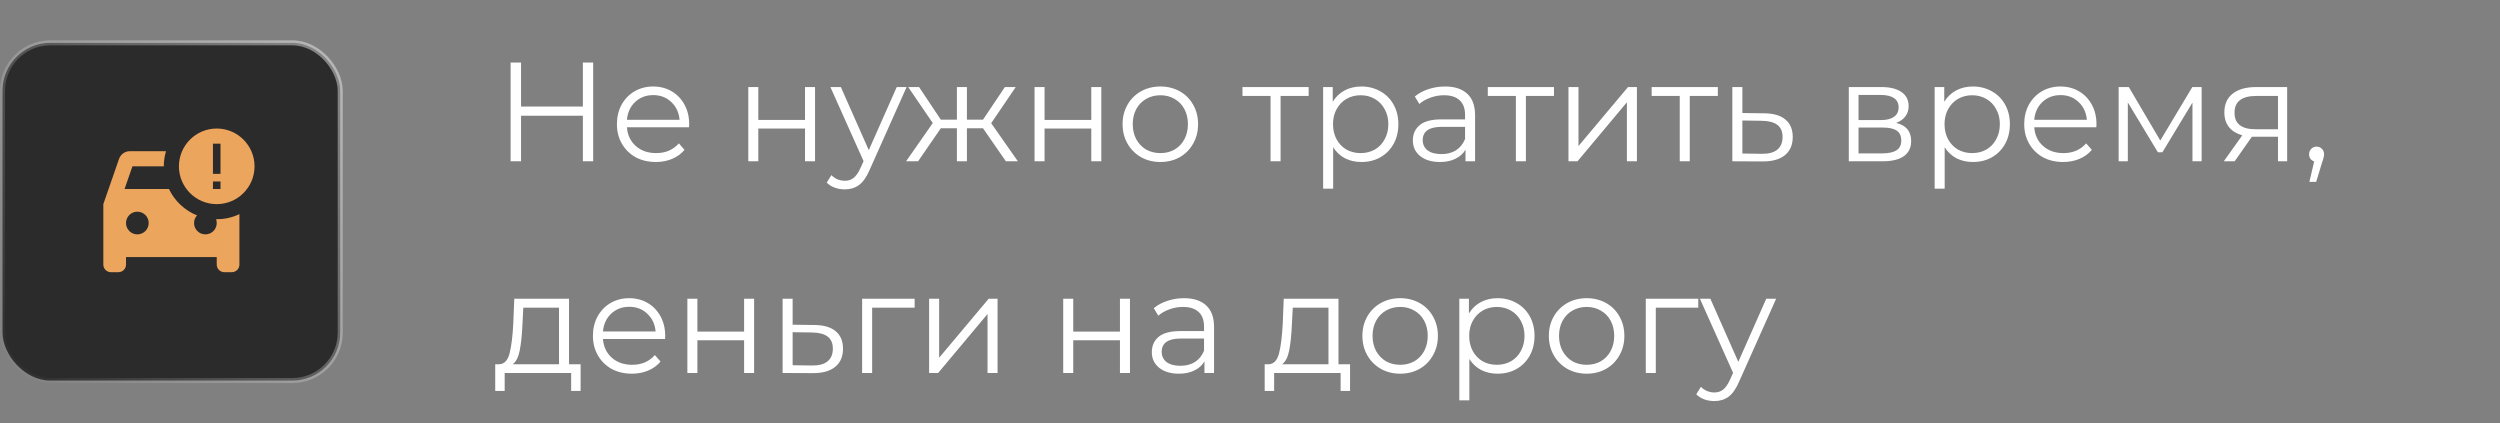 <?xml version="1.0" encoding="UTF-8"?> <svg xmlns="http://www.w3.org/2000/svg" width="248" height="42" viewBox="0 0 248 42" fill="none"><rect x="0" y="0" width="248" height="42" fill="#808080" stroke="none"/> <rect x="0.25" y="4.25" width="33.5" height="33.5" rx="4.75" fill="#2C2B2B" stroke="url(#paint0_linear_2937_217)" stroke-width="0.5"></rect> <path d="M58.842 6.2V16H57.82V11.478H51.688V16H50.652V6.2H51.688V10.568H57.82V6.2H58.842ZM68.352 12.626H62.192C62.248 13.391 62.542 14.012 63.074 14.488C63.606 14.955 64.278 15.188 65.09 15.188C65.547 15.188 65.967 15.109 66.35 14.95C66.733 14.782 67.064 14.539 67.344 14.222L67.904 14.866C67.577 15.258 67.167 15.557 66.672 15.762C66.187 15.967 65.65 16.07 65.062 16.07C64.306 16.07 63.634 15.911 63.046 15.594C62.467 15.267 62.015 14.819 61.688 14.25C61.361 13.681 61.198 13.037 61.198 12.318C61.198 11.599 61.352 10.955 61.66 10.386C61.977 9.817 62.407 9.373 62.948 9.056C63.499 8.739 64.115 8.58 64.796 8.58C65.477 8.58 66.089 8.739 66.63 9.056C67.171 9.373 67.596 9.817 67.904 10.386C68.212 10.946 68.366 11.59 68.366 12.318L68.352 12.626ZM64.796 9.434C64.087 9.434 63.489 9.663 63.004 10.12C62.528 10.568 62.257 11.156 62.192 11.884H67.414C67.349 11.156 67.073 10.568 66.588 10.12C66.112 9.663 65.515 9.434 64.796 9.434ZM74.23 8.636H75.224V11.898H79.858V8.636H80.852V16H79.858V12.752H75.224V16H74.23V8.636ZM89.936 8.636L86.254 16.882C85.955 17.573 85.61 18.063 85.218 18.352C84.826 18.641 84.354 18.786 83.804 18.786C83.449 18.786 83.118 18.73 82.81 18.618C82.502 18.506 82.236 18.338 82.012 18.114L82.474 17.372C82.847 17.745 83.295 17.932 83.818 17.932C84.154 17.932 84.438 17.839 84.672 17.652C84.914 17.465 85.138 17.148 85.344 16.7L85.666 15.986L82.376 8.636H83.412L86.184 14.894L88.956 8.636H89.936ZM97.514 12.724H95.918V16H94.924V12.724H93.329L91.075 16H89.885L92.531 12.206L90.094 8.636H91.172L93.329 11.87H94.924V8.636H95.918V11.87H97.514L99.684 8.636H100.762L98.326 12.22L100.972 16H99.782L97.514 12.724ZM102.627 8.636H103.621V11.898H108.255V8.636H109.249V16H108.255V12.752H103.621V16H102.627V8.636ZM115.112 16.07C114.403 16.07 113.763 15.911 113.194 15.594C112.625 15.267 112.177 14.819 111.85 14.25C111.523 13.681 111.36 13.037 111.36 12.318C111.36 11.599 111.523 10.955 111.85 10.386C112.177 9.817 112.625 9.373 113.194 9.056C113.763 8.739 114.403 8.58 115.112 8.58C115.821 8.58 116.461 8.739 117.03 9.056C117.599 9.373 118.043 9.817 118.36 10.386C118.687 10.955 118.85 11.599 118.85 12.318C118.85 13.037 118.687 13.681 118.36 14.25C118.043 14.819 117.599 15.267 117.03 15.594C116.461 15.911 115.821 16.07 115.112 16.07ZM115.112 15.188C115.635 15.188 116.101 15.071 116.512 14.838C116.932 14.595 117.259 14.255 117.492 13.816C117.725 13.377 117.842 12.878 117.842 12.318C117.842 11.758 117.725 11.259 117.492 10.82C117.259 10.381 116.932 10.045 116.512 9.812C116.101 9.569 115.635 9.448 115.112 9.448C114.589 9.448 114.118 9.569 113.698 9.812C113.287 10.045 112.961 10.381 112.718 10.82C112.485 11.259 112.368 11.758 112.368 12.318C112.368 12.878 112.485 13.377 112.718 13.816C112.961 14.255 113.287 14.595 113.698 14.838C114.118 15.071 114.589 15.188 115.112 15.188ZM129.819 9.518H127.033V16H126.039V9.518H123.253V8.636H129.819V9.518ZM135.05 8.58C135.74 8.58 136.366 8.739 136.926 9.056C137.486 9.364 137.924 9.803 138.242 10.372C138.559 10.941 138.718 11.59 138.718 12.318C138.718 13.055 138.559 13.709 138.242 14.278C137.924 14.847 137.486 15.291 136.926 15.608C136.375 15.916 135.75 16.07 135.05 16.07C134.452 16.07 133.911 15.949 133.426 15.706C132.95 15.454 132.558 15.09 132.25 14.614V18.716H131.256V8.636H132.208V10.092C132.506 9.607 132.898 9.233 133.384 8.972C133.878 8.711 134.434 8.58 135.05 8.58ZM134.98 15.188C135.493 15.188 135.96 15.071 136.38 14.838C136.8 14.595 137.126 14.255 137.36 13.816C137.602 13.377 137.724 12.878 137.724 12.318C137.724 11.758 137.602 11.263 137.36 10.834C137.126 10.395 136.8 10.055 136.38 9.812C135.96 9.569 135.493 9.448 134.98 9.448C134.457 9.448 133.986 9.569 133.566 9.812C133.155 10.055 132.828 10.395 132.586 10.834C132.352 11.263 132.236 11.758 132.236 12.318C132.236 12.878 132.352 13.377 132.586 13.816C132.828 14.255 133.155 14.595 133.566 14.838C133.986 15.071 134.457 15.188 134.98 15.188ZM143.346 8.58C144.308 8.58 145.045 8.823 145.558 9.308C146.072 9.784 146.328 10.493 146.328 11.436V16H145.376V14.852C145.152 15.235 144.821 15.533 144.382 15.748C143.953 15.963 143.44 16.07 142.842 16.07C142.021 16.07 141.368 15.874 140.882 15.482C140.397 15.09 140.154 14.572 140.154 13.928C140.154 13.303 140.378 12.799 140.826 12.416C141.284 12.033 142.007 11.842 142.996 11.842H145.334V11.394C145.334 10.759 145.157 10.279 144.802 9.952C144.448 9.616 143.93 9.448 143.248 9.448C142.782 9.448 142.334 9.527 141.904 9.686C141.475 9.835 141.106 10.045 140.798 10.316L140.35 9.574C140.724 9.257 141.172 9.014 141.694 8.846C142.217 8.669 142.768 8.58 143.346 8.58ZM142.996 15.286C143.556 15.286 144.037 15.16 144.438 14.908C144.84 14.647 145.138 14.273 145.334 13.788V12.584H143.024C141.764 12.584 141.134 13.023 141.134 13.9C141.134 14.329 141.298 14.67 141.624 14.922C141.951 15.165 142.408 15.286 142.996 15.286ZM154.155 9.518H151.369V16H150.375V9.518H147.589V8.636H154.155V9.518ZM155.592 8.636H156.586V14.488L161.5 8.636H162.382V16H161.388V10.148L156.488 16H155.592V8.636ZM170.41 9.518H167.624V16H166.63V9.518H163.844V8.636H170.41V9.518ZM175.012 11.24C175.936 11.249 176.636 11.455 177.112 11.856C177.597 12.257 177.84 12.836 177.84 13.592C177.84 14.376 177.578 14.978 177.056 15.398C176.542 15.818 175.796 16.023 174.816 16.014L171.848 16V8.636H172.842V11.212L175.012 11.24ZM174.76 15.258C175.441 15.267 175.954 15.132 176.3 14.852C176.654 14.563 176.832 14.143 176.832 13.592C176.832 13.051 176.659 12.649 176.314 12.388C175.968 12.127 175.45 11.991 174.76 11.982L172.842 11.954V15.23L174.76 15.258ZM188.09 12.192C189.089 12.425 189.588 13.027 189.588 13.998C189.588 14.642 189.35 15.137 188.874 15.482C188.398 15.827 187.689 16 186.746 16H183.4V8.636H186.648C187.488 8.636 188.146 8.799 188.622 9.126C189.098 9.453 189.336 9.919 189.336 10.526C189.336 10.927 189.224 11.273 189 11.562C188.786 11.842 188.482 12.052 188.09 12.192ZM184.366 11.912H186.578C187.148 11.912 187.582 11.805 187.88 11.59C188.188 11.375 188.342 11.063 188.342 10.652C188.342 10.241 188.188 9.933 187.88 9.728C187.582 9.523 187.148 9.42 186.578 9.42H184.366V11.912ZM186.704 15.216C187.339 15.216 187.815 15.113 188.132 14.908C188.45 14.703 188.608 14.381 188.608 13.942C188.608 13.503 188.464 13.181 188.174 12.976C187.885 12.761 187.428 12.654 186.802 12.654H184.366V15.216H186.704ZM195.712 8.58C196.403 8.58 197.028 8.739 197.588 9.056C198.148 9.364 198.587 9.803 198.904 10.372C199.221 10.941 199.38 11.59 199.38 12.318C199.38 13.055 199.221 13.709 198.904 14.278C198.587 14.847 198.148 15.291 197.588 15.608C197.037 15.916 196.412 16.07 195.712 16.07C195.115 16.07 194.573 15.949 194.088 15.706C193.612 15.454 193.22 15.09 192.912 14.614V18.716H191.918V8.636H192.87V10.092C193.169 9.607 193.561 9.233 194.046 8.972C194.541 8.711 195.096 8.58 195.712 8.58ZM195.642 15.188C196.155 15.188 196.622 15.071 197.042 14.838C197.462 14.595 197.789 14.255 198.022 13.816C198.265 13.377 198.386 12.878 198.386 12.318C198.386 11.758 198.265 11.263 198.022 10.834C197.789 10.395 197.462 10.055 197.042 9.812C196.622 9.569 196.155 9.448 195.642 9.448C195.119 9.448 194.648 9.569 194.228 9.812C193.817 10.055 193.491 10.395 193.248 10.834C193.015 11.263 192.898 11.758 192.898 12.318C192.898 12.878 193.015 13.377 193.248 13.816C193.491 14.255 193.817 14.595 194.228 14.838C194.648 15.071 195.119 15.188 195.642 15.188ZM207.956 12.626H201.796C201.852 13.391 202.146 14.012 202.678 14.488C203.21 14.955 203.882 15.188 204.694 15.188C205.151 15.188 205.571 15.109 205.954 14.95C206.336 14.782 206.668 14.539 206.948 14.222L207.508 14.866C207.181 15.258 206.77 15.557 206.276 15.762C205.79 15.967 205.254 16.07 204.666 16.07C203.91 16.07 203.238 15.911 202.65 15.594C202.071 15.267 201.618 14.819 201.292 14.25C200.965 13.681 200.802 13.037 200.802 12.318C200.802 11.599 200.956 10.955 201.264 10.386C201.581 9.817 202.01 9.373 202.552 9.056C203.102 8.739 203.718 8.58 204.4 8.58C205.081 8.58 205.692 8.739 206.234 9.056C206.775 9.373 207.2 9.817 207.508 10.386C207.816 10.946 207.97 11.59 207.97 12.318L207.956 12.626ZM204.4 9.434C203.69 9.434 203.093 9.663 202.608 10.12C202.132 10.568 201.861 11.156 201.796 11.884H207.018C206.952 11.156 206.677 10.568 206.192 10.12C205.716 9.663 205.118 9.434 204.4 9.434ZM218.402 8.636V16H217.492V10.176L214.51 15.104H214.062L211.08 10.162V16H210.17V8.636H211.178L214.3 13.942L217.478 8.636H218.402ZM226.886 8.636V16H225.976V13.564H223.666H223.386L221.678 16H220.6L222.434 13.424C221.865 13.265 221.426 12.995 221.118 12.612C220.81 12.229 220.656 11.744 220.656 11.156C220.656 10.335 220.936 9.709 221.496 9.28C222.056 8.851 222.822 8.636 223.792 8.636H226.886ZM221.664 11.184C221.664 12.276 222.36 12.822 223.75 12.822H225.976V9.518H223.82C222.383 9.518 221.664 10.073 221.664 11.184ZM229.805 14.544C230.019 14.544 230.197 14.619 230.337 14.768C230.477 14.908 230.547 15.085 230.547 15.3C230.547 15.412 230.528 15.533 230.491 15.664C230.463 15.795 230.416 15.944 230.351 16.112L229.763 18.044H229.091L229.567 16.014C229.417 15.967 229.296 15.883 229.203 15.762C229.109 15.631 229.063 15.477 229.063 15.3C229.063 15.085 229.133 14.908 229.273 14.768C229.413 14.619 229.59 14.544 229.805 14.544ZM57.596 36.132V38.778H56.658V37H50.064V38.778H49.126V36.132H49.546C50.041 36.104 50.377 35.74 50.554 35.04C50.731 34.34 50.853 33.36 50.918 32.1L51.016 29.636H56.448V36.132H57.596ZM51.828 32.156C51.781 33.201 51.693 34.065 51.562 34.746C51.431 35.418 51.198 35.88 50.862 36.132H55.454V30.518H51.912L51.828 32.156ZM65.973 33.626H59.813C59.869 34.391 60.163 35.012 60.695 35.488C61.227 35.955 61.899 36.188 62.711 36.188C63.169 36.188 63.589 36.109 63.971 35.95C64.354 35.782 64.685 35.539 64.965 35.222L65.525 35.866C65.198 36.258 64.788 36.557 64.293 36.762C63.808 36.967 63.271 37.07 62.683 37.07C61.927 37.07 61.255 36.911 60.667 36.594C60.089 36.267 59.636 35.819 59.309 35.25C58.983 34.681 58.819 34.037 58.819 33.318C58.819 32.599 58.973 31.955 59.281 31.386C59.599 30.817 60.028 30.373 60.569 30.056C61.12 29.739 61.736 29.58 62.417 29.58C63.099 29.58 63.71 29.739 64.251 30.056C64.793 30.373 65.217 30.817 65.525 31.386C65.833 31.946 65.987 32.59 65.987 33.318L65.973 33.626ZM62.417 30.434C61.708 30.434 61.111 30.663 60.625 31.12C60.149 31.568 59.879 32.156 59.813 32.884H65.035C64.97 32.156 64.695 31.568 64.209 31.12C63.733 30.663 63.136 30.434 62.417 30.434ZM68.187 29.636H69.181V32.898H73.815V29.636H74.809V37H73.815V33.752H69.181V37H68.187V29.636ZM80.799 32.24C81.723 32.249 82.423 32.455 82.899 32.856C83.384 33.257 83.627 33.836 83.627 34.592C83.627 35.376 83.365 35.978 82.843 36.398C82.329 36.818 81.583 37.023 80.603 37.014L77.635 37V29.636H78.629V32.212L80.799 32.24ZM80.547 36.258C81.228 36.267 81.741 36.132 82.087 35.852C82.441 35.563 82.619 35.143 82.619 34.592C82.619 34.051 82.446 33.649 82.101 33.388C81.755 33.127 81.237 32.991 80.547 32.982L78.629 32.954V36.23L80.547 36.258ZM90.731 30.518H86.517V37H85.523V29.636H90.731V30.518ZM92.168 29.636H93.162V35.488L98.076 29.636H98.958V37H97.964V31.148L93.064 37H92.168V29.636ZM105.471 29.636H106.465V32.898H111.099V29.636H112.093V37H111.099V33.752H106.465V37H105.471V29.636ZM117.452 29.58C118.413 29.58 119.151 29.823 119.664 30.308C120.177 30.784 120.434 31.493 120.434 32.436V37H119.482V35.852C119.258 36.235 118.927 36.533 118.488 36.748C118.059 36.963 117.545 37.07 116.948 37.07C116.127 37.07 115.473 36.874 114.988 36.482C114.503 36.09 114.26 35.572 114.26 34.928C114.26 34.303 114.484 33.799 114.932 33.416C115.389 33.033 116.113 32.842 117.102 32.842H119.44V32.394C119.44 31.759 119.263 31.279 118.908 30.952C118.553 30.616 118.035 30.448 117.354 30.448C116.887 30.448 116.439 30.527 116.01 30.686C115.581 30.835 115.212 31.045 114.904 31.316L114.456 30.574C114.829 30.257 115.277 30.014 115.8 29.846C116.323 29.669 116.873 29.58 117.452 29.58ZM117.102 36.286C117.662 36.286 118.143 36.16 118.544 35.908C118.945 35.647 119.244 35.273 119.44 34.788V33.584H117.13C115.87 33.584 115.24 34.023 115.24 34.9C115.24 35.329 115.403 35.67 115.73 35.922C116.057 36.165 116.514 36.286 117.102 36.286ZM133.926 36.132V38.778H132.988V37H126.394V38.778H125.456V36.132H125.876C126.371 36.104 126.707 35.74 126.884 35.04C127.061 34.34 127.183 33.36 127.248 32.1L127.346 29.636H132.778V36.132H133.926ZM128.158 32.156C128.111 33.201 128.023 34.065 127.892 34.746C127.761 35.418 127.528 35.88 127.192 36.132H131.784V30.518H128.242L128.158 32.156ZM138.901 37.07C138.192 37.07 137.553 36.911 136.983 36.594C136.414 36.267 135.966 35.819 135.639 35.25C135.313 34.681 135.149 34.037 135.149 33.318C135.149 32.599 135.313 31.955 135.639 31.386C135.966 30.817 136.414 30.373 136.983 30.056C137.553 29.739 138.192 29.58 138.901 29.58C139.611 29.58 140.25 29.739 140.819 30.056C141.389 30.373 141.832 30.817 142.149 31.386C142.476 31.955 142.639 32.599 142.639 33.318C142.639 34.037 142.476 34.681 142.149 35.25C141.832 35.819 141.389 36.267 140.819 36.594C140.25 36.911 139.611 37.07 138.901 37.07ZM138.901 36.188C139.424 36.188 139.891 36.071 140.301 35.838C140.721 35.595 141.048 35.255 141.281 34.816C141.515 34.377 141.631 33.878 141.631 33.318C141.631 32.758 141.515 32.259 141.281 31.82C141.048 31.381 140.721 31.045 140.301 30.812C139.891 30.569 139.424 30.448 138.901 30.448C138.379 30.448 137.907 30.569 137.487 30.812C137.077 31.045 136.75 31.381 136.507 31.82C136.274 32.259 136.157 32.758 136.157 33.318C136.157 33.878 136.274 34.377 136.507 34.816C136.75 35.255 137.077 35.595 137.487 35.838C137.907 36.071 138.379 36.188 138.901 36.188ZM148.558 29.58C149.248 29.58 149.874 29.739 150.434 30.056C150.994 30.364 151.432 30.803 151.75 31.372C152.067 31.941 152.226 32.59 152.226 33.318C152.226 34.055 152.067 34.709 151.75 35.278C151.432 35.847 150.994 36.291 150.434 36.608C149.883 36.916 149.258 37.07 148.558 37.07C147.96 37.07 147.419 36.949 146.934 36.706C146.458 36.454 146.066 36.09 145.758 35.614V39.716H144.764V29.636H145.716V31.092C146.014 30.607 146.406 30.233 146.892 29.972C147.386 29.711 147.942 29.58 148.558 29.58ZM148.488 36.188C149.001 36.188 149.468 36.071 149.888 35.838C150.308 35.595 150.634 35.255 150.868 34.816C151.11 34.377 151.232 33.878 151.232 33.318C151.232 32.758 151.11 32.263 150.868 31.834C150.634 31.395 150.308 31.055 149.888 30.812C149.468 30.569 149.001 30.448 148.488 30.448C147.965 30.448 147.494 30.569 147.074 30.812C146.663 31.055 146.336 31.395 146.094 31.834C145.86 32.263 145.744 32.758 145.744 33.318C145.744 33.878 145.86 34.377 146.094 34.816C146.336 35.255 146.663 35.595 147.074 35.838C147.494 36.071 147.965 36.188 148.488 36.188ZM157.399 37.07C156.69 37.07 156.051 36.911 155.481 36.594C154.912 36.267 154.464 35.819 154.137 35.25C153.811 34.681 153.647 34.037 153.647 33.318C153.647 32.599 153.811 31.955 154.137 31.386C154.464 30.817 154.912 30.373 155.481 30.056C156.051 29.739 156.69 29.58 157.399 29.58C158.109 29.58 158.748 29.739 159.317 30.056C159.887 30.373 160.33 30.817 160.647 31.386C160.974 31.955 161.137 32.599 161.137 33.318C161.137 34.037 160.974 34.681 160.647 35.25C160.33 35.819 159.887 36.267 159.317 36.594C158.748 36.911 158.109 37.07 157.399 37.07ZM157.399 36.188C157.922 36.188 158.389 36.071 158.799 35.838C159.219 35.595 159.546 35.255 159.779 34.816C160.013 34.377 160.129 33.878 160.129 33.318C160.129 32.758 160.013 32.259 159.779 31.82C159.546 31.381 159.219 31.045 158.799 30.812C158.389 30.569 157.922 30.448 157.399 30.448C156.877 30.448 156.405 30.569 155.985 30.812C155.575 31.045 155.248 31.381 155.005 31.82C154.772 32.259 154.655 32.758 154.655 33.318C154.655 33.878 154.772 34.377 155.005 34.816C155.248 35.255 155.575 35.595 155.985 35.838C156.405 36.071 156.877 36.188 157.399 36.188ZM168.47 30.518H164.256V37H163.262V29.636H168.47V30.518ZM176.192 29.636L172.51 37.882C172.211 38.573 171.866 39.063 171.474 39.352C171.082 39.641 170.61 39.786 170.06 39.786C169.705 39.786 169.374 39.73 169.066 39.618C168.758 39.506 168.492 39.338 168.268 39.114L168.73 38.372C169.103 38.745 169.551 38.932 170.074 38.932C170.41 38.932 170.694 38.839 170.928 38.652C171.17 38.465 171.394 38.148 171.6 37.7L171.922 36.986L168.632 29.636H169.668L172.44 35.894L175.212 29.636H176.192Z" fill="white"></path> <path d="M21.5 12.75C19.43 12.75 17.75 14.43 17.75 16.5C17.75 18.57 19.43 20.25 21.5 20.25C23.57 20.25 25.25 18.57 25.25 16.5C25.25 14.43 23.57 12.75 21.5 12.75ZM21.875 17.25H21.125V14.25H21.875V17.25ZM21.875 18V18.75H21.125V18H21.875ZM21.433 21.75C21.477 21.87 21.5 21.997 21.5 22.125C21.5 22.747 20.997 23.25 20.375 23.25C19.753 23.25 19.25 22.747 19.25 22.125C19.25 21.832 19.363 21.57 19.543 21.367C18.32 20.873 17.328 19.94 16.76 18.75H12.357L13.137 16.5H16.25C16.25 15.982 16.325 15.473 16.468 15H12.875C12.38 15 11.967 15.315 11.81 15.758L10.25 20.25V26.25C10.25 26.663 10.588 27 11 27H11.75C12.162 27 12.5 26.663 12.5 26.25V25.5H21.5V26.25C21.5 26.663 21.837 27 22.25 27H23C23.413 27 23.75 26.663 23.75 26.25V21.24C22.962 21.622 22.13 21.758 21.433 21.75ZM13.625 23.25C13.002 23.25 12.5 22.747 12.5 22.125C12.5 21.503 13.002 21 13.625 21C14.248 21 14.75 21.503 14.75 22.125C14.75 22.747 14.248 23.25 13.625 23.25Z" fill="#ECA55C"></path> <defs> <linearGradient id="paint0_linear_2937_217" x1="86.5" y1="-24" x2="-1.28895e-06" y2="38" gradientUnits="userSpaceOnUse"> <stop stop-color="white"></stop> <stop offset="1" stop-color="white" stop-opacity="0"></stop> </linearGradient> </defs> </svg> 